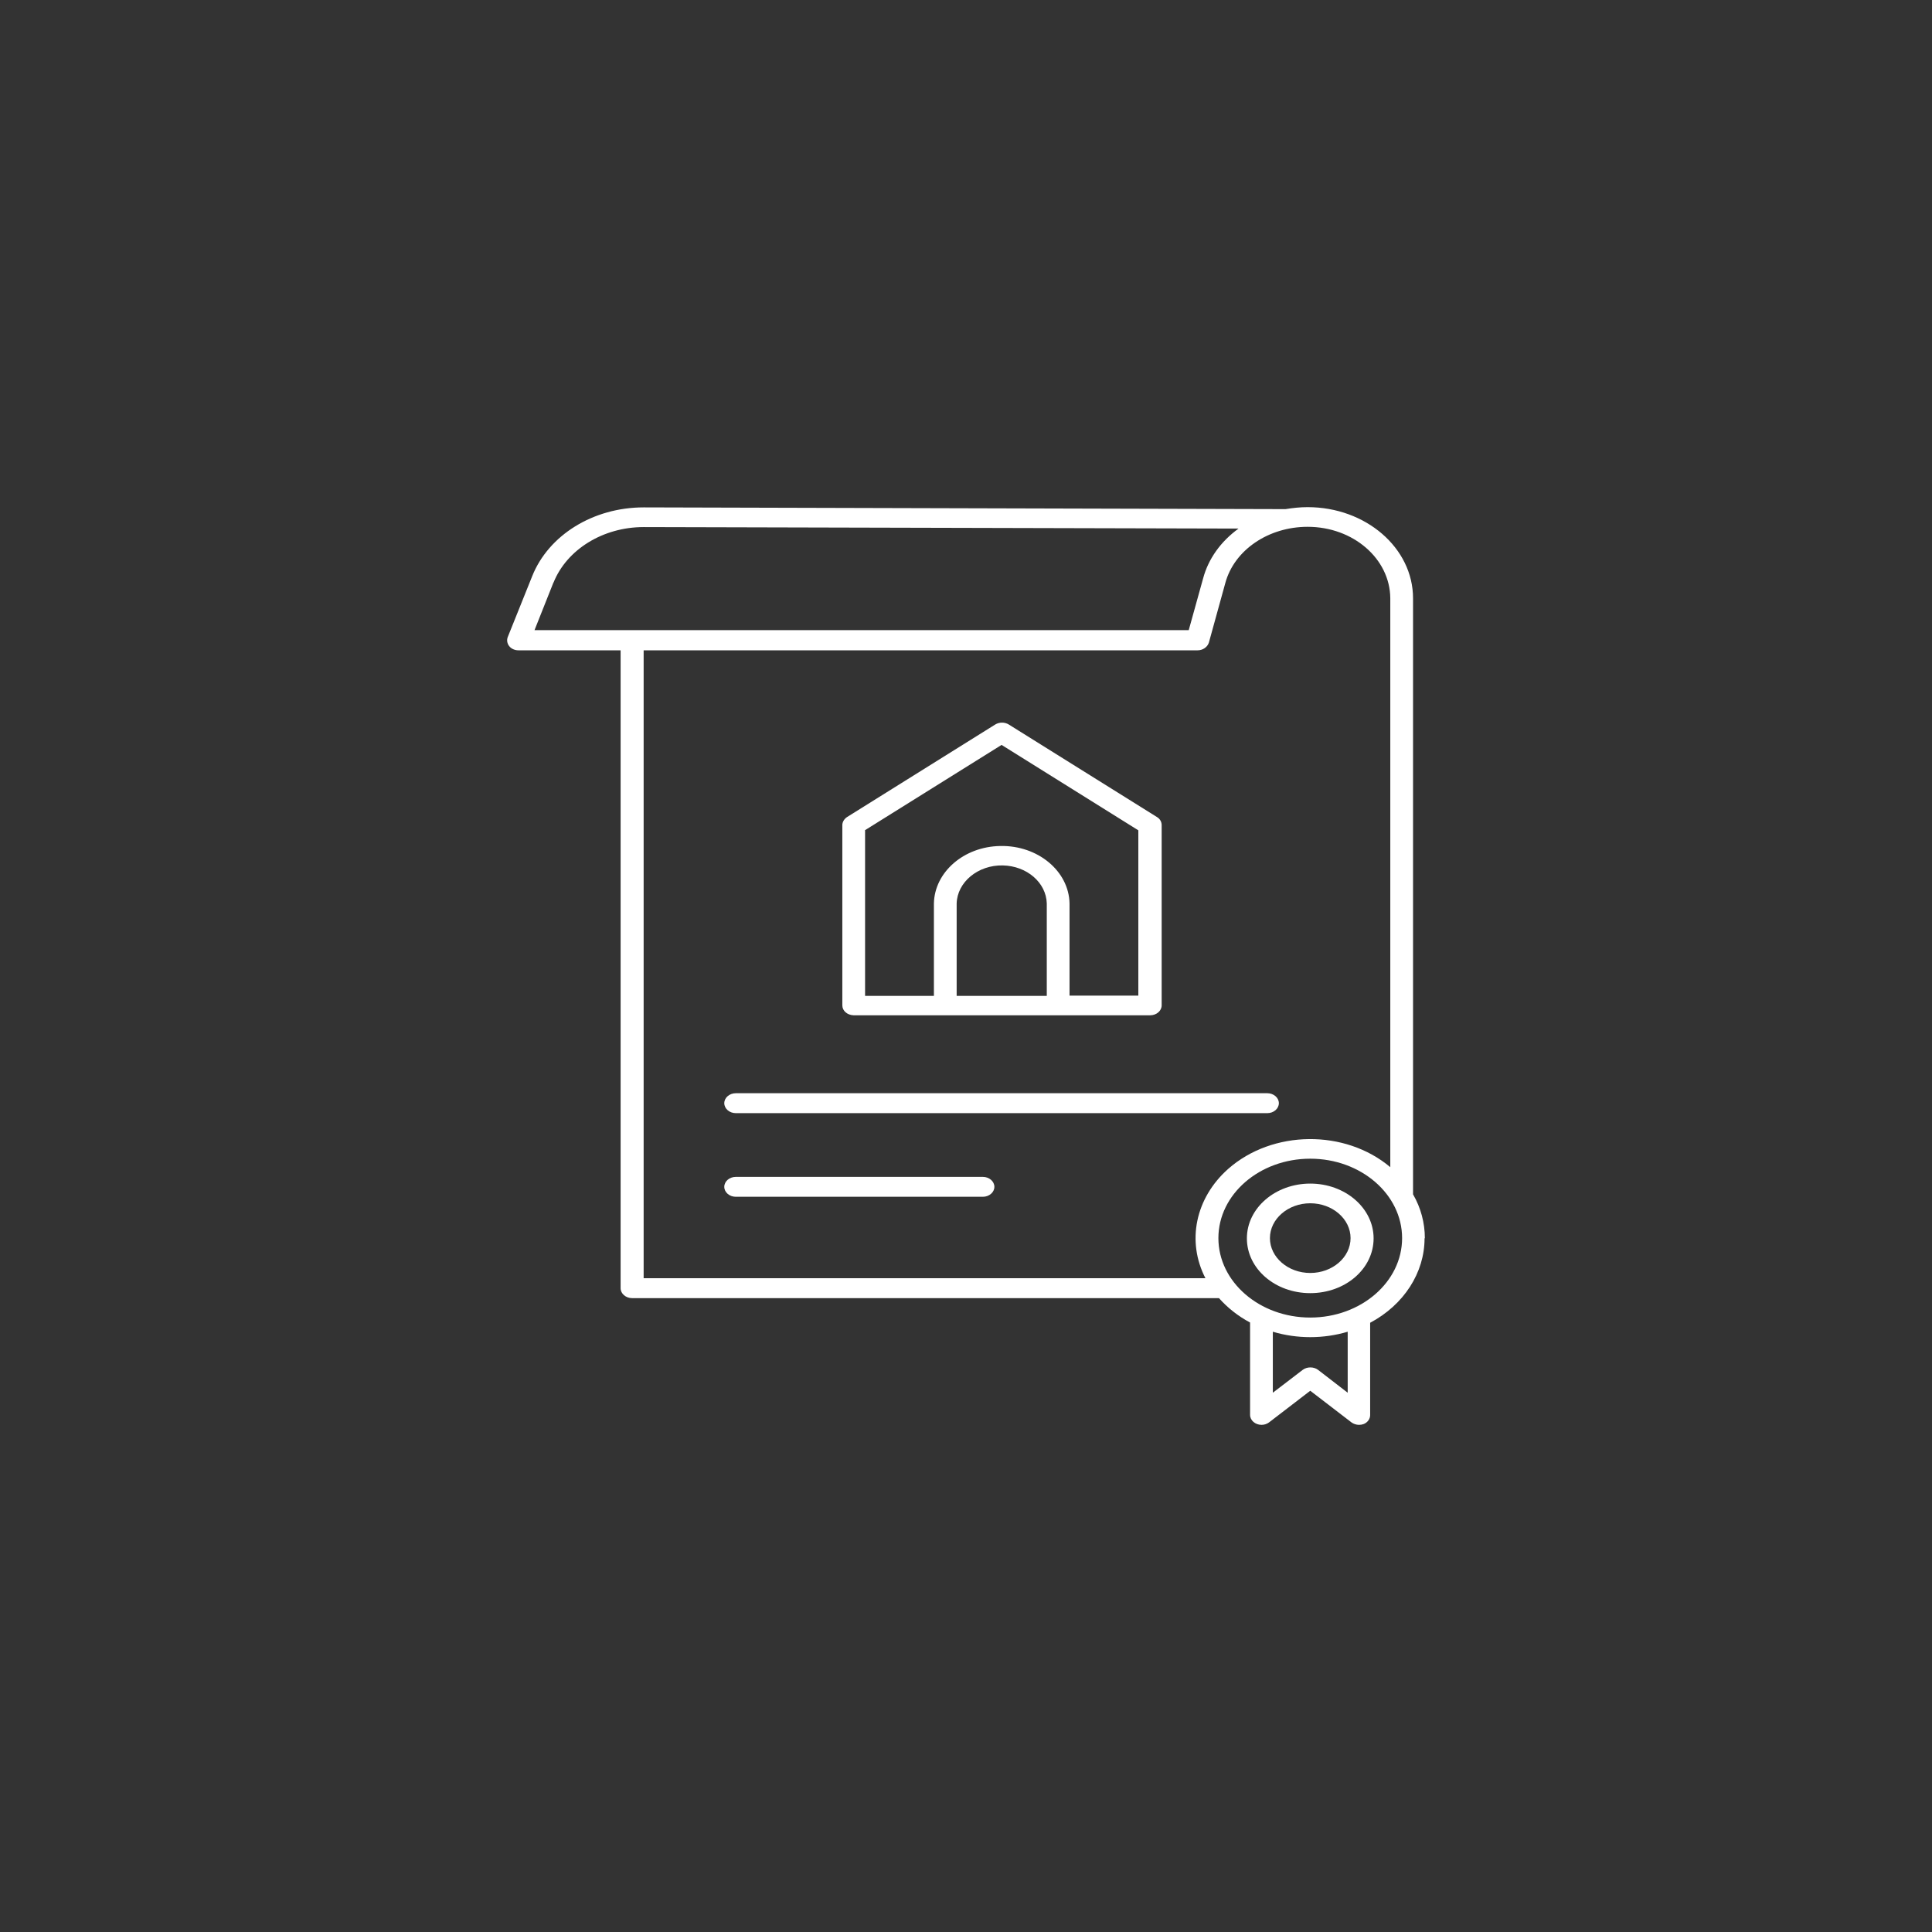 <svg width="80" height="80" viewBox="0 0 80 80" fill="none" xmlns="http://www.w3.org/2000/svg">
<rect x="0" y="0" width="80" height="80" fill="#333333" stroke="none"/>
<path d="M59 51.268C59 50.639 58.833 50.01 58.511 49.454V24.773C58.511 22.691 56.556 21 54.147 21C53.837 21 53.539 21.031 53.229 21.082L26.664 21.01H26.652C24.566 21.01 22.717 22.155 22.038 23.856L21.024 26.381C20.977 26.505 21 26.649 21.084 26.753C21.167 26.866 21.322 26.928 21.465 26.928H25.698V53.34C25.698 53.567 25.913 53.753 26.175 53.753H50.475C50.833 54.155 51.262 54.495 51.763 54.763V58.588C51.763 58.814 51.977 59 52.239 59C52.359 59 52.466 58.959 52.55 58.897L54.255 57.588L55.96 58.897C56.043 58.959 56.162 59 56.27 59C56.341 59 56.401 58.99 56.46 58.969C56.627 58.907 56.735 58.753 56.735 58.598V54.773C58.13 54.031 58.988 52.701 58.988 51.278L59 51.268ZM22.92 24.124C23.469 22.753 24.971 21.825 26.652 21.825H26.664L51.286 21.887C50.546 22.423 50.034 23.144 49.819 23.948L49.223 26.093H22.133L22.92 24.113V24.124ZM26.652 52.928V26.928H49.593C49.807 26.928 49.998 26.794 50.057 26.608L50.737 24.144C51.107 22.773 52.526 21.814 54.147 21.814C56.031 21.814 57.557 23.134 57.569 24.773V48.33C55.697 46.753 52.693 46.783 50.856 48.402C49.497 49.608 49.127 51.402 49.914 52.928H26.652ZM55.805 57.67L54.577 56.722C54.398 56.588 54.123 56.588 53.944 56.722L52.705 57.67V55.144C53.706 55.443 54.803 55.443 55.805 55.144V57.67ZM54.255 54.557C52.156 54.557 50.451 53.083 50.451 51.268C50.451 49.454 52.156 47.979 54.255 47.979C56.353 47.979 58.058 49.454 58.058 51.268C58.058 53.083 56.353 54.557 54.255 54.557Z" fill="white"/>
<path d="M54.255 49.01C52.812 49.01 51.631 50.021 51.631 51.278C51.631 52.536 52.8 53.546 54.255 53.546C55.709 53.546 56.878 52.536 56.878 51.278C56.878 50.031 55.709 49.01 54.255 49.01ZM54.255 52.711C53.336 52.711 52.585 52.062 52.585 51.268C52.585 50.474 53.336 49.825 54.255 49.825C55.173 49.825 55.924 50.474 55.924 51.268C55.924 52.062 55.173 52.711 54.255 52.711Z" fill="white"/>
<path d="M35.344 42.041H47.625C47.888 42.041 48.102 41.856 48.102 41.629V34.165C48.102 34.031 48.031 33.907 47.912 33.835L41.771 30C41.604 29.897 41.378 29.897 41.211 30L35.07 33.835C34.951 33.918 34.879 34.041 34.879 34.165V41.629C34.879 41.856 35.082 42.031 35.344 42.041ZM39.613 41.227V37.412C39.637 36.526 40.495 35.815 41.521 35.835C42.522 35.856 43.321 36.546 43.345 37.412V41.237H39.613V41.227ZM35.809 34.382L41.473 30.845L47.136 34.382V41.227H44.287V37.412C44.263 36.072 42.975 35 41.425 35.031C39.911 35.052 38.695 36.114 38.671 37.412V41.237H35.821V34.382H35.809Z" fill="white"/>
<path d="M30.468 46.093H52.478C52.74 46.093 52.955 45.907 52.955 45.68C52.955 45.454 52.74 45.268 52.478 45.268H30.468C30.205 45.268 29.991 45.454 29.991 45.68C29.991 45.907 30.205 46.093 30.468 46.093Z" fill="white"/>
<path d="M40.698 48.732H30.468C30.205 48.732 29.991 48.917 29.991 49.144C29.991 49.371 30.205 49.556 30.468 49.556H40.698C40.96 49.556 41.175 49.371 41.175 49.144C41.175 48.917 40.96 48.732 40.698 48.732Z" fill="white"/>
</svg>
